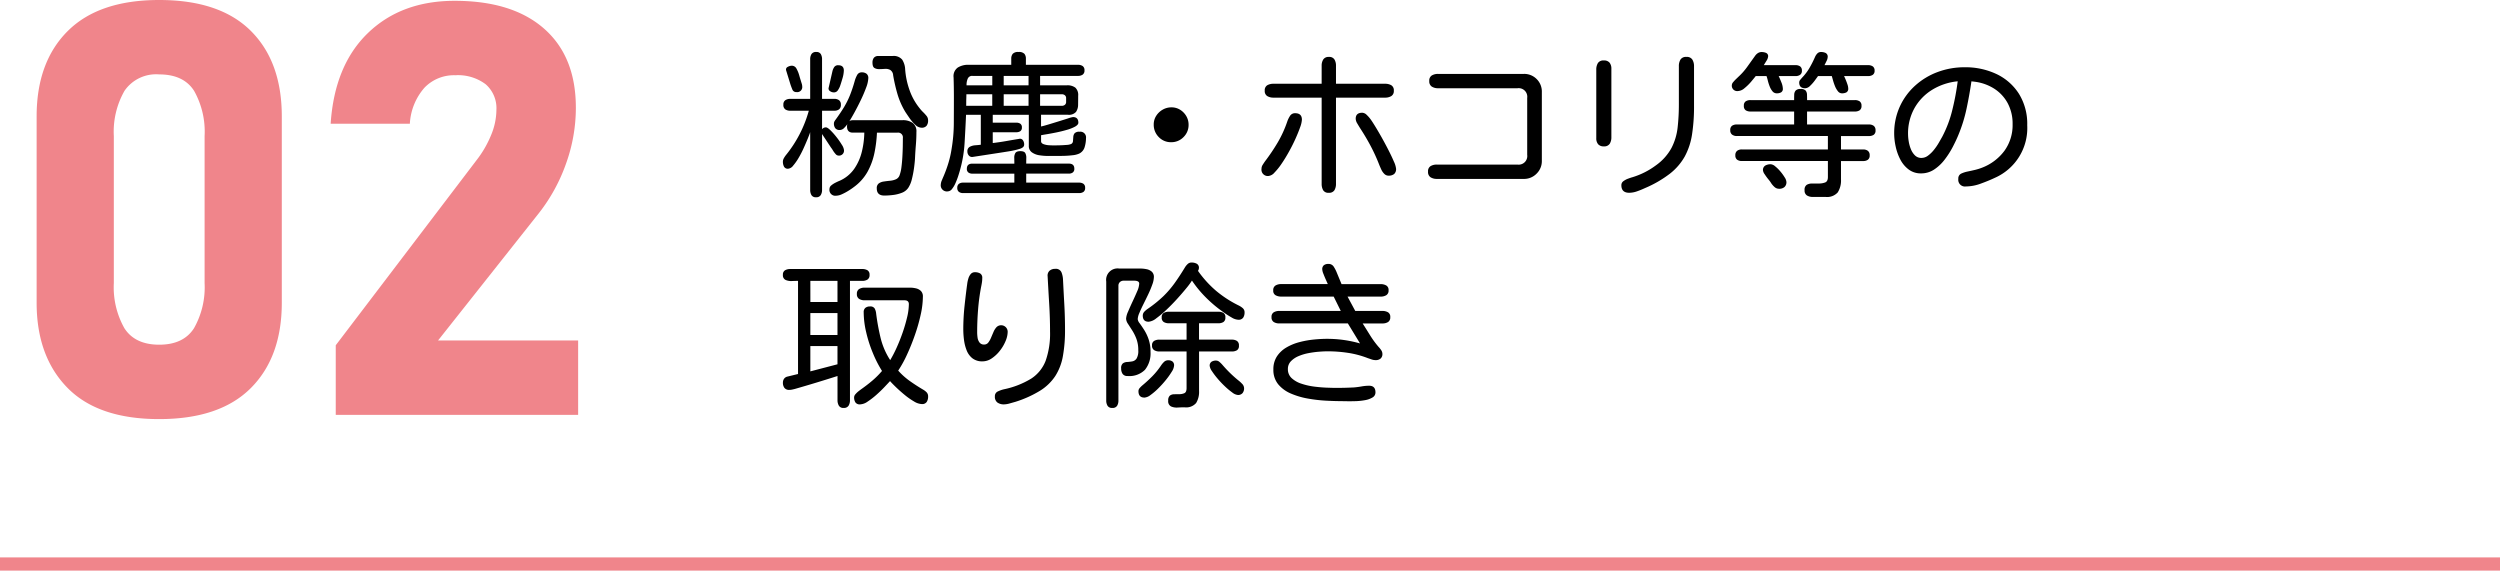 <svg xmlns="http://www.w3.org/2000/svg" width="380" height="86.727" viewBox="0 0 380 86.727">
  <g id="グループ_3928" data-name="グループ 3928" transform="translate(-1080 -6035.837)">
    <path id="パス_262" data-name="パス 262" d="M24.2.643q-9.3,0-13.966-4.777T5.569-17.05V-45.367q0-8.268,4.734-12.98T24.2-63.06q9.211,0,13.923,4.691t4.712,13V-17.05q0,8.268-4.712,12.98T24.2.643Zm0-11.31q3.684,0,5.291-2.506A12.659,12.659,0,0,0,31.1-20.049V-42.368a12.639,12.639,0,0,0-1.606-6.9Q27.889-51.75,24.2-51.75a5.831,5.831,0,0,0-5.269,2.485,12.507,12.507,0,0,0-1.628,6.9v22.319a12.659,12.659,0,0,0,1.606,6.876Q20.52-10.667,24.2-10.667ZM51.035,0V-10.581l21.377-28.1a16.059,16.059,0,0,0,2.249-3.877,10.074,10.074,0,0,0,.793-3.706v-.086a4.814,4.814,0,0,0-1.628-3.9A6.987,6.987,0,0,0,69.2-51.622a6.2,6.2,0,0,0-4.691,1.906A9.034,9.034,0,0,0,62.3-44.3v.043H50.264V-44.3q.6-8.868,5.676-13.752t13.173-4.884q8.782,0,13.6,4.241t4.819,12v.043a25.08,25.08,0,0,1-1.478,8.418,26.437,26.437,0,0,1-4.134,7.561L66.586-11.31H87.878V0Z" transform="translate(1079.999 6098.897)" fill="#f0858b"/>
    <path id="パス_875" data-name="パス 875" d="M6,1.922a.739.739,0,0,1-.7-.328A1.533,1.533,0,0,1,5.109.82V-7.969q-.094.3-.363.961T4.125-5.566a15.046,15.046,0,0,1-.773,1.5A7.908,7.908,0,0,1,2.52-2.883a1.1,1.1,0,0,1-.762.469.639.639,0,0,1-.633-.328,1.6,1.6,0,0,1-.164-.727A1.046,1.046,0,0,1,1.1-4a3.872,3.872,0,0,1,.3-.457A18.535,18.535,0,0,0,4.9-11.227H2.086a1.342,1.342,0,0,1-.75-.2.789.789,0,0,1-.3-.715.763.763,0,0,1,.3-.691,1.342,1.342,0,0,1,.75-.2H5.109v-6.023a1.447,1.447,0,0,1,.2-.785.777.777,0,0,1,.715-.316.748.748,0,0,1,.7.316,1.517,1.517,0,0,1,.188.785v6.023H8.766a1.169,1.169,0,0,1,.738.211.81.81,0,0,1,.27.68.84.84,0,0,1-.27.7,1.169,1.169,0,0,1-.738.211H6.914v2.813A.732.732,0,0,1,7.5-8.7q.234,0,.68.434a10.735,10.735,0,0,1,.926,1.043,10.917,10.917,0,0,1,.809,1.16,1.908,1.908,0,0,1,.328.785.756.756,0,0,1-.844.867.613.613,0,0,1-.434-.246,3.435,3.435,0,0,1-.4-.539,3.645,3.645,0,0,0-.293-.434L6.914-7.687V.82a1.461,1.461,0,0,1-.2.773A.767.767,0,0,1,6,1.922ZM22.031-8.648a1.419,1.419,0,0,1-.949-.445,6.01,6.01,0,0,1-.867-1.008q-.387-.562-.621-.914a11.408,11.408,0,0,1-1.207-2.707,25.647,25.647,0,0,1-.668-2.895,1.015,1.015,0,0,0-.457-.82,1.5,1.5,0,0,0-.82-.152q-.457.035-.879.035a1.318,1.318,0,0,1-.691-.176q-.293-.176-.293-.809a1.169,1.169,0,0,1,.211-.738.84.84,0,0,1,.7-.27h2.133A1.679,1.679,0,0,1,19.09-19a2.985,2.985,0,0,1,.457,1.512,12.044,12.044,0,0,0,.656,3.105A9.222,9.222,0,0,0,21.75-11.6a4.969,4.969,0,0,0,.5.563,6.537,6.537,0,0,1,.5.539,1.065,1.065,0,0,1,.281.75,1.261,1.261,0,0,1-.234.809A.934.934,0,0,1,22.031-8.648ZM8.7-14.016a1,1,0,0,1-.586-.2.469.469,0,0,1-.187-.551l.563-2.461a1.943,1.943,0,0,1,.281-.645.69.69,0,0,1,.609-.27q.844,0,.844.8a4.6,4.6,0,0,1-.211,1.207Q9.8-15.4,9.633-14.93a2.909,2.909,0,0,1-.328.609A.7.7,0,0,1,8.7-14.016Zm-5.672-.047a.622.622,0,0,1-.633-.4q-.164-.4-.281-.75l-.656-2.133a.441.441,0,0,1,.246-.551,1.338,1.338,0,0,1,.6-.176.8.8,0,0,1,.727.457,4.521,4.521,0,0,1,.41,1q.152.539.246.82.047.164.129.422a1.5,1.5,0,0,1,.082.445A.766.766,0,0,1,3.023-14.062ZM9.047,1.688A.891.891,0,0,1,8.039.68.71.71,0,0,1,8.32.117a3.263,3.263,0,0,1,.633-.41q.352-.176.586-.27A5.342,5.342,0,0,0,11.8-2.391,7.82,7.82,0,0,0,12.961-5,13.07,13.07,0,0,0,13.336-7.9H11.6q-.891,0-.891-.937a1.245,1.245,0,0,1,.012-.176,1.746,1.746,0,0,1,.035-.176,3.515,3.515,0,0,1-.48.574.941.941,0,0,1-.668.316.81.81,0,0,1-.68-.27,1.128,1.128,0,0,1-.211-.715.672.672,0,0,1,.07-.3,1.447,1.447,0,0,1,.164-.258q.82-1.125,1.324-1.969a12.865,12.865,0,0,0,.879-1.77,21.861,21.861,0,0,0,.75-2.262,4.158,4.158,0,0,1,.34-.809.754.754,0,0,1,.715-.41,1.128,1.128,0,0,1,.715.211.81.81,0,0,1,.27.68,4.477,4.477,0,0,1-.328,1.418,20.573,20.573,0,0,1-.809,1.9q-.48,1-.961,1.875t-.785,1.348a.612.612,0,0,1,.316-.141,2.572,2.572,0,0,1,.34-.023h7.453a2.557,2.557,0,0,1,1.5.41,1.582,1.582,0,0,1,.586,1.395q0,.961-.082,1.945T21.047-4.1q-.023.586-.141,1.477a16.015,16.015,0,0,1-.328,1.746A4.238,4.238,0,0,1,20.016.492a2.053,2.053,0,0,1-1,.762,5.573,5.573,0,0,1-1.348.328,11.193,11.193,0,0,1-1.289.082q-1.148,0-1.148-1.078a.881.881,0,0,1,.3-.762A1.711,1.711,0,0,1,16.3-.469q.457-.07.949-.117a2.867,2.867,0,0,0,.891-.223A1.034,1.034,0,0,0,18.7-1.43a5.425,5.425,0,0,0,.281-1.23q.094-.738.141-1.559T19.184-5.8q.012-.762.012-1.277a.725.725,0,0,0-.82-.82H15.258a19.283,19.283,0,0,1-.387,3.105,10.208,10.208,0,0,1-1.043,2.836A7.25,7.25,0,0,1,11.742.375q-.3.234-.785.539a8.173,8.173,0,0,1-1,.539A2.256,2.256,0,0,1,9.047,1.688Zm16.969-.656A.932.932,0,0,1,24.961-.023a1.789,1.789,0,0,1,.164-.633q.164-.4.258-.609a19.549,19.549,0,0,0,.738-2.027,15.146,15.146,0,0,0,.48-2.121,24.127,24.127,0,0,0,.34-3.926q.012-2,.012-3.926,0-.75-.012-1.512t-.035-1.512a1.6,1.6,0,0,1,.633-1.5,2.931,2.931,0,0,1,1.617-.422h6.516v-.937a1.135,1.135,0,0,1,.223-.727,1.084,1.084,0,0,1,.879-.281,1.12,1.12,0,0,1,.9.281,1.116,1.116,0,0,1,.223.715v.949H45.82a1.241,1.241,0,0,1,.7.188.73.73,0,0,1,.281.656.73.73,0,0,1-.281.656,1.241,1.241,0,0,1-.7.188H40.055v1.43h4.078a1.992,1.992,0,0,1,1.277.352,1.522,1.522,0,0,1,.434,1.242q0,.68-.012,1.348a1.933,1.933,0,0,1-.316,1.1,1.441,1.441,0,0,1-1.242.434H40.2v1.781q.352-.07,1.09-.293t1.57-.48q.832-.258,1.453-.457a4.2,4.2,0,0,1,.738-.2q.82,0,.82.867,0,.3-.5.586a6.122,6.122,0,0,1-1.277.5q-.773.223-1.582.387t-1.453.27q-.645.105-.855.152v.914q0,.3.387.445a2.919,2.919,0,0,0,.855.164q.469.023.656.023.211,0,.785-.012t1.148-.059a2.159,2.159,0,0,0,.738-.141.521.521,0,0,0,.281-.445q.023-.3.047-.633A.99.99,0,0,1,45.3-7.8a.934.934,0,0,1,.75-.234.86.86,0,0,1,.984.961,4.856,4.856,0,0,1-.2,1.348,1.59,1.59,0,0,1-.855,1.02,3.3,3.3,0,0,1-1.031.246q-.7.082-1.418.094t-1.113.012h-1.1a8.853,8.853,0,0,1-1.359-.105,2.605,2.605,0,0,1-1.148-.445,1.153,1.153,0,0,1-.469-1v-4.711H32.859v1.2h3.586a1.04,1.04,0,0,1,.609.164.638.638,0,0,1,.234.563.638.638,0,0,1-.234.563,1.04,1.04,0,0,1-.609.164H32.859v1.641q1.008-.117,2-.293t2-.34a.531.531,0,0,1,.586.211,1.077,1.077,0,0,1,.188.609.536.536,0,0,1-.176.445,1.52,1.52,0,0,1-.434.234,11.942,11.942,0,0,1-1.746.4q-1.02.164-1.793.281l-3.656.563a.636.636,0,0,1-.6-.211.9.9,0,0,1-.223-.609.743.743,0,0,1,.363-.715,2.045,2.045,0,0,1,.844-.234q.48-.035.832-.082v-4.547H28.8q-.094,2.156-.223,4.3a19.5,19.5,0,0,1-.738,4.254q-.07.258-.234.762t-.4,1.043a3.921,3.921,0,0,1-.539.914A.856.856,0,0,1,26.016,1.031Zm2.859-16.125h3.914v-1.43h-3a.712.712,0,0,0-.738.434,2.38,2.38,0,0,0-.176.9Zm5.648,0H38.3v-1.43H34.523Zm-5.7,3.117h3.961v-1.758H28.852q0,.3-.012.633t-.012.656Zm5.7,0H38.3v-1.758H34.523Zm5.531,0h3.3a.719.719,0,0,0,.469-.152.554.554,0,0,0,.188-.457v-.539a.554.554,0,0,0-.187-.457.719.719,0,0,0-.469-.152h-3.3ZM28.359,1.289a1.035,1.035,0,0,1-.645-.187.717.717,0,0,1-.246-.609.717.717,0,0,1,.246-.609A1.035,1.035,0,0,1,28.359-.3h7.781V-1.664H29.766a.989.989,0,0,1-.609-.176.671.671,0,0,1-.234-.574q0-.773.844-.773h6.375q0-.422-.012-.867a1.344,1.344,0,0,1,.164-.738q.176-.293.762-.293t.75.3a1.453,1.453,0,0,1,.152.738q-.012.434-.012.855h6.469q.844,0,.844.773a.671.671,0,0,1-.234.574.989.989,0,0,1-.609.176H37.945V-.3h8.039a1.14,1.14,0,0,1,.656.176A.7.7,0,0,1,46.9.492a.7.7,0,0,1-.258.621,1.14,1.14,0,0,1-.656.176ZM59.977-6.445A2.523,2.523,0,0,1,58.09-7.23a2.613,2.613,0,0,1-.762-1.887,2.424,2.424,0,0,1,.375-1.336,2.83,2.83,0,0,1,.984-.937,2.626,2.626,0,0,1,1.336-.352,2.44,2.44,0,0,1,1.313.363,2.76,2.76,0,0,1,.938.961,2.563,2.563,0,0,1,.352,1.324,2.553,2.553,0,0,1-.773,1.875A2.553,2.553,0,0,1,59.977-6.445ZM83.93,1.242a.892.892,0,0,1-.855-.4,1.942,1.942,0,0,1-.223-.961v-13.1H75.516a1.753,1.753,0,0,1-.926-.234.88.88,0,0,1-.387-.82.876.876,0,0,1,.387-.832,1.825,1.825,0,0,1,.926-.223h7.336V-18.07a1.733,1.733,0,0,1,.246-.949.934.934,0,0,1,.855-.387.9.9,0,0,1,.844.387,1.8,1.8,0,0,1,.234.949v2.742h7.477a1.825,1.825,0,0,1,.926.223.876.876,0,0,1,.387.832.88.88,0,0,1-.387.82,1.753,1.753,0,0,1-.926.234H85.031v13.1A1.863,1.863,0,0,1,84.8.844.92.92,0,0,1,83.93,1.242Zm9.094-2.6a.9.9,0,0,1-.656-.281,2.252,2.252,0,0,1-.457-.668q-.176-.387-.293-.668A26.464,26.464,0,0,0,90.3-5.871q-.727-1.371-1.617-2.73-.164-.258-.41-.68a1.507,1.507,0,0,1-.246-.727q0-.914.984-.914a1,1,0,0,1,.691.328,4.657,4.657,0,0,1,.527.586q.234.3.7,1.055t1.02,1.734q.551.984,1.055,1.969t.832,1.758a3.4,3.4,0,0,1,.328,1.078.981.981,0,0,1-.3.809A1.308,1.308,0,0,1,93.023-1.359Zm-18.234.047a.963.963,0,0,1-1.078-1.1A1.09,1.09,0,0,1,73.887-3q.176-.281.34-.516a30.084,30.084,0,0,0,1.957-2.906,17.2,17.2,0,0,0,1.441-3.164,3.807,3.807,0,0,1,.41-.844.875.875,0,0,1,.785-.422q1.031,0,1.031.984a3.936,3.936,0,0,1-.27,1.148q-.27.773-.7,1.734t-.984,1.957q-.551,1-1.125,1.84a9.467,9.467,0,0,1-1.09,1.359A1.411,1.411,0,0,1,74.789-1.312Zm25.57.445a1.733,1.733,0,0,1-.949-.246.934.934,0,0,1-.387-.855.9.9,0,0,1,.387-.844,1.8,1.8,0,0,1,.949-.234h12.258a1.305,1.305,0,0,0,1.477-1.477v-8.648a1.305,1.305,0,0,0-1.477-1.477h-12.07a1.733,1.733,0,0,1-.949-.246.934.934,0,0,1-.387-.855.9.9,0,0,1,.387-.844,1.8,1.8,0,0,1,.949-.234h13.031a2.656,2.656,0,0,1,1.957.785,2.656,2.656,0,0,1,.785,1.957V-3.609a2.647,2.647,0,0,1-.8,1.945,2.647,2.647,0,0,1-1.945.8Zm29.25,2.109q-1.2,0-1.2-1.148a.734.734,0,0,1,.3-.609,2.712,2.712,0,0,1,.715-.387q.41-.152.668-.223a11.616,11.616,0,0,0,3.563-1.8,7.83,7.83,0,0,0,2.379-2.66,8.951,8.951,0,0,0,.926-3.105,31.653,31.653,0,0,0,.188-3.539V-18a1.889,1.889,0,0,1,.246-1.008.975.975,0,0,1,.9-.4.975.975,0,0,1,.9.4A1.889,1.889,0,0,1,139.453-18v6a27.762,27.762,0,0,1-.3,4.359,10.32,10.32,0,0,1-1.1,3.352,8.782,8.782,0,0,1-2.262,2.625,17.194,17.194,0,0,1-3.809,2.2,12.37,12.37,0,0,1-1.148.469A3.641,3.641,0,0,1,129.609,1.242Zm-3.867-7.055a1.081,1.081,0,0,1-.867-.328,1.361,1.361,0,0,1-.281-.914V-17.461a1.889,1.889,0,0,1,.246-1.008.975.975,0,0,1,.9-.4,1.055,1.055,0,0,1,.879.34,1.451,1.451,0,0,1,.27.926V-7.2a1.84,1.84,0,0,1-.246.984A.975.975,0,0,1,125.742-5.812Zm26.3-8.062a.822.822,0,0,1-.656-.3,2.666,2.666,0,0,1-.434-.75,6.722,6.722,0,0,1-.281-.879,6.826,6.826,0,0,0-.2-.691h-1.641q-.234.3-.7.855a7.479,7.479,0,0,1-1.008.984,1.634,1.634,0,0,1-.984.434.818.818,0,0,1-.937-.914.733.733,0,0,1,.2-.434,4.891,4.891,0,0,1,.434-.469q.234-.223.352-.34a9.5,9.5,0,0,0,1.359-1.535l1.2-1.676a1.538,1.538,0,0,1,.434-.41,1.025,1.025,0,0,1,.551-.152,1.753,1.753,0,0,1,.668.129.53.53,0,0,1,.316.551,1.507,1.507,0,0,1-.27.68q-.27.445-.387.633h4.828a1.184,1.184,0,0,1,.691.188.743.743,0,0,1,.27.656.7.7,0,0,1-.281.633,1.2,1.2,0,0,1-.68.188H152.32q.164.328.4.926a2.819,2.819,0,0,1,.234.973.6.6,0,0,1-.27.574A1.29,1.29,0,0,1,152.039-13.875Zm9.891,0a.767.767,0,0,1-.609-.316,3.047,3.047,0,0,1-.445-.773,7.878,7.878,0,0,1-.3-.879q-.117-.422-.187-.656H158.3q-.164.234-.492.68a5.941,5.941,0,0,1-.715.809,1.115,1.115,0,0,1-.738.363q-.914,0-.914-.867a.607.607,0,0,1,.152-.41l.293-.34a7.685,7.685,0,0,0,1.125-1.488,16,16,0,0,0,.844-1.676,1.768,1.768,0,0,1,.352-.516.76.76,0,0,1,.563-.211,1.552,1.552,0,0,1,.7.152.625.625,0,0,1,.3.621,1.534,1.534,0,0,1-.187.621q-.187.387-.3.6h6.633a1.241,1.241,0,0,1,.7.188.73.73,0,0,1,.281.656.7.7,0,0,1-.281.633,1.241,1.241,0,0,1-.7.188h-3.656q.094.188.246.551t.27.727a2.037,2.037,0,0,1,.117.6.617.617,0,0,1-.281.6A1.409,1.409,0,0,1,161.93-13.875ZM157.5,1.875a1.651,1.651,0,0,1-.879-.223.871.871,0,0,1-.363-.809.873.873,0,0,1,.328-.809,1.581,1.581,0,0,1,.832-.2h1a2.613,2.613,0,0,0,.973-.164q.41-.164.41-.82V-3.586H146.719a1.175,1.175,0,0,1-.715-.2.776.776,0,0,1-.27-.668.81.81,0,0,1,.27-.68,1.128,1.128,0,0,1,.715-.211H159.8V-7.383H145.969a1.179,1.179,0,0,1-.727-.211.794.794,0,0,1-.281-.68.757.757,0,0,1,.281-.68,1.286,1.286,0,0,1,.727-.187h8.7v-1.969h-6.633a1.286,1.286,0,0,1-.727-.187.757.757,0,0,1-.281-.68.757.757,0,0,1,.281-.68,1.286,1.286,0,0,1,.727-.187h6.633q0-.445.012-.82a1.008,1.008,0,0,1,.211-.621.946.946,0,0,1,.762-.246.942.942,0,0,1,.773.246,1.052,1.052,0,0,1,.2.621q.012.375.012.82H163.9a1.286,1.286,0,0,1,.727.188.757.757,0,0,1,.281.68.757.757,0,0,1-.281.68,1.286,1.286,0,0,1-.727.188h-7.266v1.969h9.4a1.169,1.169,0,0,1,.738.211.81.81,0,0,1,.27.68.757.757,0,0,1-.281.68,1.286,1.286,0,0,1-.727.188h-4.242v2.039h3.375a1.128,1.128,0,0,1,.715.211.81.81,0,0,1,.27.68.776.776,0,0,1-.27.668,1.175,1.175,0,0,1-.715.2h-3.375V-.8a3.386,3.386,0,0,1-.492,1.98,2.165,2.165,0,0,1-1.875.691ZM152.391.633A1.013,1.013,0,0,1,151.7.375a3.1,3.1,0,0,1-.5-.562,4.561,4.561,0,0,0-.434-.6,8.732,8.732,0,0,1-.574-.785,1.3,1.3,0,0,1-.258-.586.774.774,0,0,1,.352-.738,1.636,1.636,0,0,1,.82-.2,1.185,1.185,0,0,1,.68.316,5.607,5.607,0,0,1,.785.773,7.085,7.085,0,0,1,.656.9,1.511,1.511,0,0,1,.27.7.976.976,0,0,1-.293.773A1.182,1.182,0,0,1,152.391.633ZM180.773.281a1.015,1.015,0,0,1-1.148-1.148.812.812,0,0,1,.469-.82,4.372,4.372,0,0,1,.938-.3q.563-.117,1.113-.246a7.976,7.976,0,0,0,1.09-.34,7.611,7.611,0,0,0,3.4-2.566,6.664,6.664,0,0,0,1.242-4.043,6.6,6.6,0,0,0-.738-3.176,6,6,0,0,0-2.062-2.227,7.17,7.17,0,0,0-3.082-1.066.136.136,0,0,1-.094-.023h-.187a.136.136,0,0,0-.094-.023q-.3,2.063-.738,4.125a22.423,22.423,0,0,1-1.23,3.984q-.352.867-.879,1.875a13.136,13.136,0,0,1-1.23,1.922,6.561,6.561,0,0,1-1.594,1.5,3.546,3.546,0,0,1-1.992.586,3.024,3.024,0,0,1-1.887-.6A4.472,4.472,0,0,1,170.8-3.832a7.778,7.778,0,0,1-.7-1.969,9.3,9.3,0,0,1-.223-1.934,9.776,9.776,0,0,1,.844-4.1,9.686,9.686,0,0,1,2.332-3.2,10.6,10.6,0,0,1,3.422-2.074,11.6,11.6,0,0,1,4.113-.727,11.028,11.028,0,0,1,4.84,1.031,8.191,8.191,0,0,1,3.41,3A8.657,8.657,0,0,1,190.1-9.023a8.261,8.261,0,0,1-4.922,7.992q-.937.445-2.133.879A6.669,6.669,0,0,1,180.773.281Zm-6.75-4.336a1.666,1.666,0,0,0,1-.352,4.772,4.772,0,0,0,.9-.879,8.525,8.525,0,0,0,.738-1.078q.316-.551.527-.926a17.629,17.629,0,0,0,1.535-4.1,37.991,37.991,0,0,0,.809-4.312,9.094,9.094,0,0,0-3.879,1.289,7.746,7.746,0,0,0-2.684,2.777,7.865,7.865,0,0,0-.984,3.973,7.072,7.072,0,0,0,.094,1.055,5.435,5.435,0,0,0,.328,1.2,2.763,2.763,0,0,0,.633.973A1.358,1.358,0,0,0,174.023-4.055ZM10.2,33.945a.774.774,0,0,1-.738-.352,1.636,1.636,0,0,1-.2-.82v-3.68q-1.617.516-3.234,1.008t-3.258.961q-.187.047-.4.094a1.939,1.939,0,0,1-.422.047.887.887,0,0,1-.75-.3,1.271,1.271,0,0,1-.234-.8,1.011,1.011,0,0,1,.164-.574.844.844,0,0,1,.492-.34l1.641-.4V14.633q-.375,0-.926.023a2.075,2.075,0,0,1-.961-.164.762.762,0,0,1-.41-.773.739.739,0,0,1,.328-.7,1.533,1.533,0,0,1,.773-.187H13.031a1.517,1.517,0,0,1,.785.188.748.748,0,0,1,.316.7.777.777,0,0,1-.316.715,1.447,1.447,0,0,1-.785.2H11.156V32.773a1.549,1.549,0,0,1-.211.832A.811.811,0,0,1,10.2,33.945Zm-5.062-16.1H9.258V14.633H5.133ZM12.7,33.406a.789.789,0,0,1-.715-.3,1.387,1.387,0,0,1-.2-.773.748.748,0,0,1,.211-.48,3.346,3.346,0,0,1,.48-.457q.27-.211.434-.328.867-.609,1.652-1.277a12.968,12.968,0,0,0,1.465-1.465A17.611,17.611,0,0,1,14.637,25.6a19.781,19.781,0,0,1-1.02-3.176,13.49,13.49,0,0,1-.375-3.012.829.829,0,0,1,.258-.68,1.078,1.078,0,0,1,.7-.211.745.745,0,0,1,.715.316,2.023,2.023,0,0,1,.223.785,33.818,33.818,0,0,0,.668,3.656,10.908,10.908,0,0,0,1.465,3.4,18.133,18.133,0,0,0,.961-1.852q.492-1.078.914-2.285a23.243,23.243,0,0,0,.691-2.355,8.97,8.97,0,0,0,.27-2.016q0-.586-.656-.586h-6.07a1.549,1.549,0,0,1-.832-.211.811.811,0,0,1-.34-.75.811.811,0,0,1,.34-.75,1.549,1.549,0,0,1,.832-.211H20.25a4.1,4.1,0,0,1,.926.105,1.589,1.589,0,0,1,.762.4,1.166,1.166,0,0,1,.3.879,12.906,12.906,0,0,1-.328,2.707,26.542,26.542,0,0,1-.879,3.094q-.551,1.582-1.207,3a17.516,17.516,0,0,1-1.336,2.426,10.673,10.673,0,0,0,1.781,1.594q.961.68,1.992,1.289a2.384,2.384,0,0,1,.551.422.881.881,0,0,1,.223.633,1.488,1.488,0,0,1-.211.82.822.822,0,0,1-.75.328,2.484,2.484,0,0,1-1.184-.4,10.514,10.514,0,0,1-1.406-.984q-.715-.586-1.312-1.16t-.926-.949q-.3.328-.855.914t-1.23,1.184a11.847,11.847,0,0,1-1.324,1.02A2.16,2.16,0,0,1,12.7,33.406ZM5.133,22.859H9.258V19.531H5.133Zm0,5.531,4.125-1.078V24.547H5.133ZM34.57,33.406a1.652,1.652,0,0,1-1-.281,1.081,1.081,0,0,1-.387-.937.777.777,0,0,1,.48-.762,4.472,4.472,0,0,1,.9-.316,12.968,12.968,0,0,0,4.137-1.617,5.624,5.624,0,0,0,2.2-2.719,12.355,12.355,0,0,0,.668-4.43q0-2.086-.129-4.207T41.2,13.93a.992.992,0,0,1,.3-.844,1.251,1.251,0,0,1,.844-.281.916.916,0,0,1,.961.527,3.388,3.388,0,0,1,.234,1.137q.094,1.875.2,3.773t.105,3.8a22.048,22.048,0,0,1-.328,4.055,8.276,8.276,0,0,1-1.16,3.012,7.52,7.52,0,0,1-2.3,2.215,16.659,16.659,0,0,1-3.738,1.688l-.867.246A3.412,3.412,0,0,1,34.57,33.406Zm-3.258-6.539a2.4,2.4,0,0,1-1.547-.469,2.857,2.857,0,0,1-.879-1.219,6.618,6.618,0,0,1-.4-1.594,12.878,12.878,0,0,1-.105-1.594,33.568,33.568,0,0,1,.188-3.516q.188-1.781.422-3.492a4.848,4.848,0,0,1,.164-.715,1.882,1.882,0,0,1,.352-.668.807.807,0,0,1,.656-.281,1.517,1.517,0,0,1,.785.188.748.748,0,0,1,.316.7,4.392,4.392,0,0,1-.047.645q-.047.316-.117.645a31.915,31.915,0,0,0-.469,3.469q-.141,1.758-.141,3.492a5.912,5.912,0,0,0,.059.785,1.6,1.6,0,0,0,.293.75.819.819,0,0,0,.7.316.768.768,0,0,0,.633-.293,3.111,3.111,0,0,0,.422-.738q.188-.445.375-.879a2.566,2.566,0,0,1,.457-.727.994.994,0,0,1,1.7.715,3.711,3.711,0,0,1-.316,1.383,6.2,6.2,0,0,1-.867,1.477,5.377,5.377,0,0,1-1.23,1.16A2.488,2.488,0,0,1,31.313,26.867Zm25.242-6.023q-.891,0-.891-.937a.853.853,0,0,1,.27-.621,3.148,3.148,0,0,1,.527-.434,18.8,18.8,0,0,0,2.332-1.887,14.951,14.951,0,0,0,1.688-1.957q.762-1.055,1.629-2.484a2.5,2.5,0,0,1,.41-.48.829.829,0,0,1,.574-.2,1.633,1.633,0,0,1,.762.176.681.681,0,0,1,.34.668.841.841,0,0,1-.141.422,16.331,16.331,0,0,0,2.766,3.047,16.96,16.96,0,0,0,3.445,2.227,2.846,2.846,0,0,1,.6.4.823.823,0,0,1,.27.656,1.385,1.385,0,0,1-.211.785.835.835,0,0,1-.75.316,2.143,2.143,0,0,1-1-.34A13.477,13.477,0,0,1,68,19.449q-.574-.41-.879-.645a19.548,19.548,0,0,1-2.156-1.945,17.125,17.125,0,0,1-1.828-2.273,10.469,10.469,0,0,1-.844,1.148q-.609.75-1.406,1.629t-1.629,1.664a15.557,15.557,0,0,1-1.547,1.3A2.2,2.2,0,0,1,56.555,20.844Zm-5.531,13.1a.767.767,0,0,1-.715-.328,1.508,1.508,0,0,1-.2-.8V14.727a1.74,1.74,0,0,1,1.969-1.969h3.211a4.833,4.833,0,0,1,.926.094,1.724,1.724,0,0,1,.809.375,1.05,1.05,0,0,1,.328.844,3.557,3.557,0,0,1-.246,1.137A15.341,15.341,0,0,1,56.5,16.66q-.363.762-.738,1.512t-.621,1.348a2.666,2.666,0,0,0-.246.926,1.214,1.214,0,0,0,.293.633q.293.4.68,1a6.765,6.765,0,0,1,.68,1.43,5.817,5.817,0,0,1,.293,1.934A3.98,3.98,0,0,1,56,28.145a3.332,3.332,0,0,1-2.637.949.866.866,0,0,1-.762-.316,1.417,1.417,0,0,1-.223-.832.916.916,0,0,1,.258-.773,1.213,1.213,0,0,1,.656-.211,6.528,6.528,0,0,0,.785-.094,1,1,0,0,0,.645-.434,2.257,2.257,0,0,0,.258-1.254,4.827,4.827,0,0,0-.281-1.723,6.96,6.96,0,0,0-.645-1.3l-.645-1a1.481,1.481,0,0,1-.281-.785,3.089,3.089,0,0,1,.3-1.066q.3-.715.691-1.547T54.82,16.2a3.194,3.194,0,0,0,.3-1.125A.366.366,0,0,0,54.9,14.7a1.167,1.167,0,0,0-.457-.094H52.758a.8.8,0,0,0-.574.211.738.738,0,0,0-.223.563V32.82a1.508,1.508,0,0,1-.2.8A.792.792,0,0,1,51.023,33.945Zm10.992-.094q-.445,0-1.031.035a2.112,2.112,0,0,1-1.02-.164.864.864,0,0,1-.434-.879.946.946,0,0,1,.246-.762,1.025,1.025,0,0,1,.633-.211q.387-.012.762-.012a1.965,1.965,0,0,0,.809-.152q.34-.152.34-.785V25.367H58.172a1.461,1.461,0,0,1-.773-.2.767.767,0,0,1-.328-.715.739.739,0,0,1,.328-.7,1.533,1.533,0,0,1,.773-.187H62.32V21.078h-2.7a1.468,1.468,0,0,1-.762-.187.748.748,0,0,1-.316-.7.719.719,0,0,1,.316-.691,1.546,1.546,0,0,1,.762-.176h7.523a1.531,1.531,0,0,1,.773.176.729.729,0,0,1,.3.691.759.759,0,0,1-.3.7,1.454,1.454,0,0,1-.773.188h-2.93v2.484h4.992a1.387,1.387,0,0,1,.773.2.789.789,0,0,1,.3.715.759.759,0,0,1-.3.7,1.454,1.454,0,0,1-.773.188H64.219v6a3.227,3.227,0,0,1-.445,1.828A1.991,1.991,0,0,1,62.016,33.852Zm-6.094-1.477q-.914,0-.914-.961a.718.718,0,0,1,.188-.492,4.243,4.243,0,0,1,.375-.375q.844-.7,1.559-1.43a11.143,11.143,0,0,0,1.324-1.641,3.127,3.127,0,0,1,.445-.527.882.882,0,0,1,.633-.246,1.035,1.035,0,0,1,.645.188.717.717,0,0,1,.246.609,2,2,0,0,1-.352.938,11.178,11.178,0,0,1-.9,1.266A15.29,15.29,0,0,1,58,30.992a9.506,9.506,0,0,1-1.172,1A1.726,1.726,0,0,1,55.922,32.375Zm14.18-.4a1.606,1.606,0,0,1-.82-.363,10.374,10.374,0,0,1-1.113-.926A14.609,14.609,0,0,1,67.043,29.5a11.082,11.082,0,0,1-.867-1.148,1.726,1.726,0,0,1-.34-.785.7.7,0,0,1,.281-.645,1.257,1.257,0,0,1,.68-.176.8.8,0,0,1,.527.211,4.04,4.04,0,0,1,.41.4q.563.656,1.16,1.242t1.254,1.125a4.657,4.657,0,0,1,.586.527,1,1,0,0,1,.328.691,1.134,1.134,0,0,1-.234.75A.892.892,0,0,1,70.1,31.977Zm15.633.938q-.937,0-2.25-.07a22.513,22.513,0,0,1-2.707-.316,11.609,11.609,0,0,1-2.59-.762,5.063,5.063,0,0,1-1.934-1.406,3.407,3.407,0,0,1-.738-2.25,3.534,3.534,0,0,1,.551-2.016,4.383,4.383,0,0,1,1.453-1.348,7.777,7.777,0,0,1,1.992-.809,14.178,14.178,0,0,1,2.18-.387q1.09-.105,1.98-.105a18.17,18.17,0,0,1,5.016.7L86.836,21.1H76.406a1.548,1.548,0,0,1-.832-.211.811.811,0,0,1-.34-.75.774.774,0,0,1,.352-.738,1.636,1.636,0,0,1,.82-.2h9.352l-1.078-2.18H76.688a1.7,1.7,0,0,1-.832-.2.766.766,0,0,1-.363-.738.8.8,0,0,1,.352-.75,1.61,1.61,0,0,1,.844-.211h7.1l-.293-.656q-.2-.445-.375-.9a2.143,2.143,0,0,1-.176-.668.759.759,0,0,1,.258-.656,1.13,1.13,0,0,1,.68-.187.911.911,0,0,1,.82.445,5.084,5.084,0,0,1,.445.867l.727,1.758h5.953a1.7,1.7,0,0,1,.832.2.766.766,0,0,1,.363.738.8.8,0,0,1-.352.75,1.61,1.61,0,0,1-.844.211H86.789l1.172,2.18h4.148a1.636,1.636,0,0,1,.82.2.774.774,0,0,1,.352.738.811.811,0,0,1-.34.75,1.548,1.548,0,0,1-.832.211H89.086q.563.891,1.137,1.816A14.092,14.092,0,0,0,91.5,24.664a3.326,3.326,0,0,1,.387.48,1.021,1.021,0,0,1,.2.574.892.892,0,0,1-.281.727,1.134,1.134,0,0,1-.75.234,1.853,1.853,0,0,1-.609-.105q-.3-.105-.586-.2a14.162,14.162,0,0,0-3-.8,20.779,20.779,0,0,0-3.117-.234q-.516,0-1.277.059a14.955,14.955,0,0,0-1.582.211,7.3,7.3,0,0,0-1.535.457,3.467,3.467,0,0,0-1.172.785,1.652,1.652,0,0,0-.457,1.184,1.812,1.812,0,0,0,.574,1.383,3.975,3.975,0,0,0,1.488.844A10.125,10.125,0,0,0,81.7,30.7q1.008.129,1.922.164t1.453.035q1.359,0,2.7-.07.563-.047,1.148-.152a6.475,6.475,0,0,1,1.148-.105q.961,0,.961,1.008a.872.872,0,0,1-.445.773,3.23,3.23,0,0,1-1.137.41,9.422,9.422,0,0,1-1.43.152q-.738.023-1.359.012T85.734,32.914Z" transform="translate(1198.039 6063.897)"/>
    <line id="線_607" data-name="線 607" x2="380" transform="translate(1080 6121.564)" fill="none" stroke="#f0858b" stroke-width="2"/>
  </g>
</svg>
